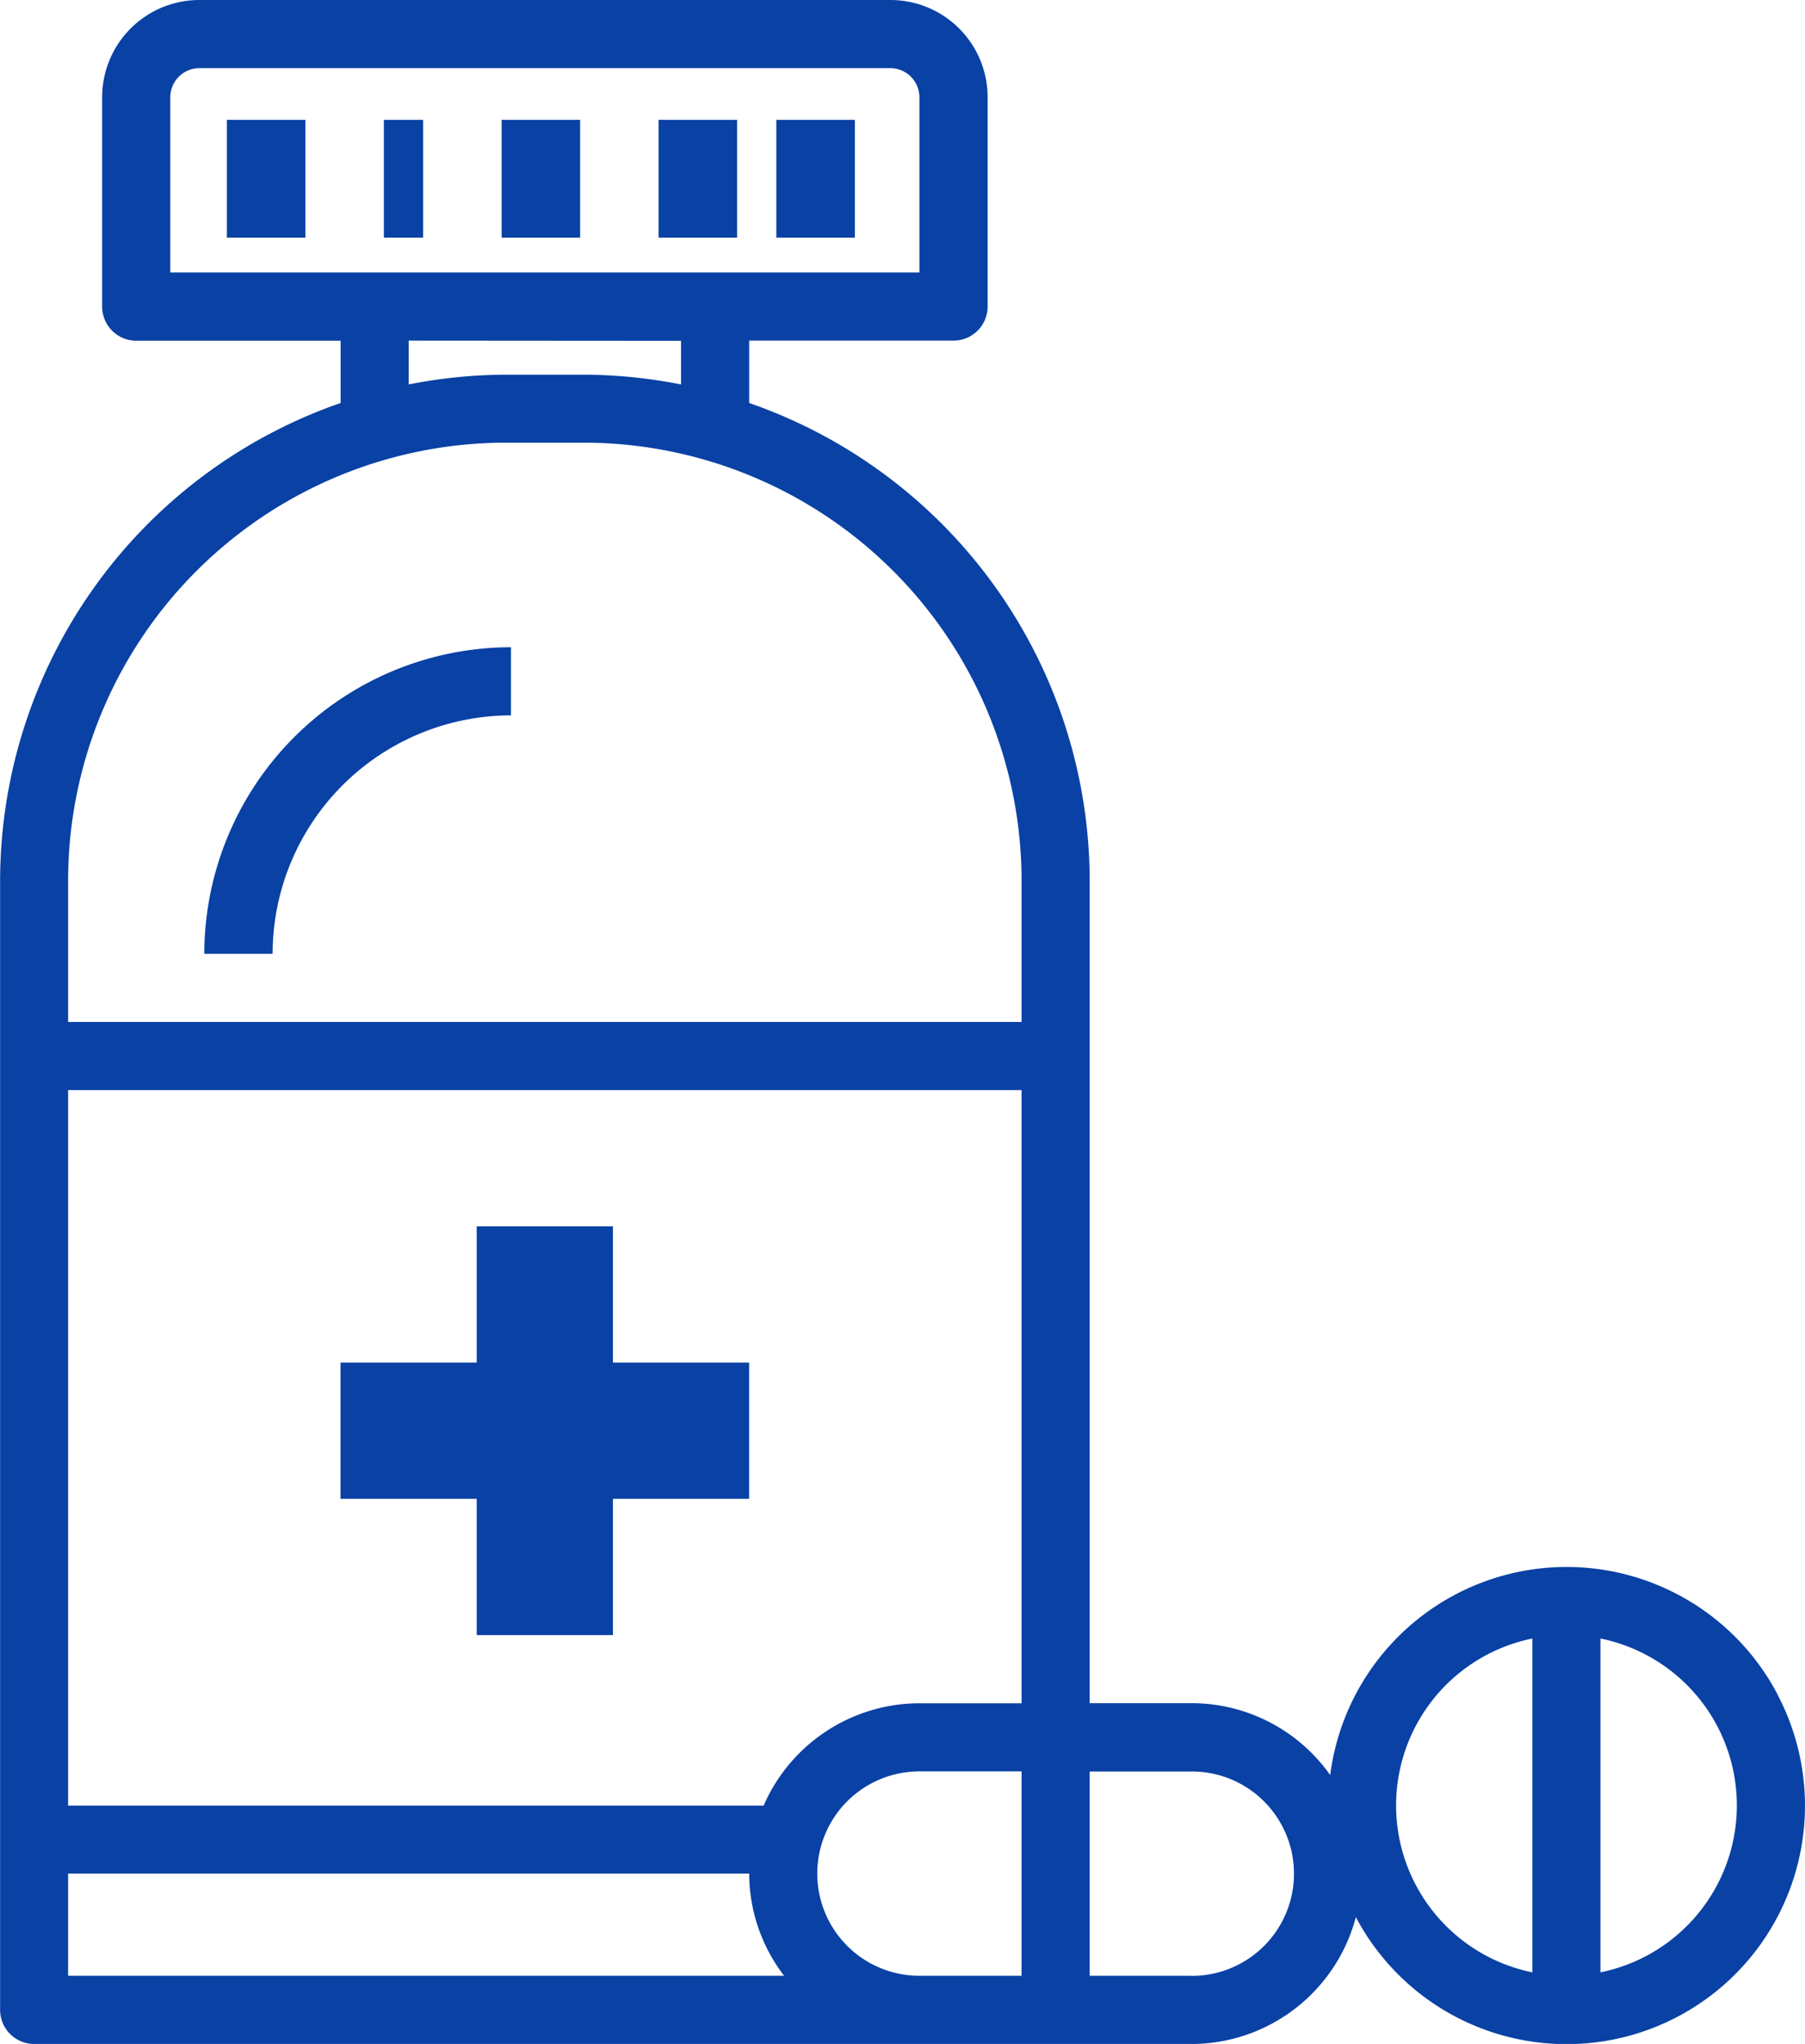 <svg xmlns="http://www.w3.org/2000/svg" width="37" height="41.883" viewBox="0 0 37 41.883">
  <g id="Attendant-Care-Portal" transform="translate(-27.981)">
    <g id="Group_7" data-name="Group 7" transform="translate(27.981)">
      <g id="Group_6" data-name="Group 6" transform="translate(0)">
        <path id="Path_9" data-name="Path 9" d="M64.414,34.712a4.886,4.886,0,0,0-9.166,1.661A3.481,3.481,0,0,0,52.412,34.9H50.318V18.044a10.375,10.375,0,0,0-6.98-9.786V6.98h4.188a.7.7,0,0,0,.7-.7V1.991A1.993,1.993,0,0,0,46.233,0H32.063a1.993,1.993,0,0,0-1.988,1.991V6.282a.7.7,0,0,0,.7.7h4.188V8.258a10.375,10.375,0,0,0-6.98,9.786v23.14a.7.7,0,0,0,.7.7H52.412a3.49,3.49,0,0,0,3.362-2.6,4.886,4.886,0,1,0,8.64-4.567ZM31.471,5.584V1.991a.6.6,0,0,1,.595-.595h14.17a.6.6,0,0,1,.592.595V5.584Zm10.47,1.4v.894a10.38,10.38,0,0,0-1.989-.2H38.347a10.38,10.38,0,0,0-1.989.2V6.98ZM29.377,40.486V38.392H43.338a3.454,3.454,0,0,0,.716,2.094Zm19.545,0H46.828a2.094,2.094,0,0,1,0-4.188h2.094Zm0-5.584H46.828A3.49,3.49,0,0,0,43.634,37H29.377V22.337H48.922Zm0-13.961H29.377v-2.9a8.98,8.98,0,0,1,8.97-8.97h1.605a8.98,8.98,0,0,1,8.97,8.97Zm3.49,19.545H50.318V36.3h2.094a2.094,2.094,0,0,1,0,4.188Zm6.98-.07a3.491,3.491,0,0,1,0-6.841Zm4.122-2.726a3.49,3.49,0,0,1-2.726,2.726V33.575A3.49,3.49,0,0,1,63.514,37.69Z" transform="translate(-27.981)" fill="#0941a5"/>
      </g>
    </g>
    <g id="Group_9" data-name="Group 9" transform="translate(32.169 13.263)">
      <g id="Group_8" data-name="Group 8" transform="translate(0)">
        <path id="Path_10" data-name="Path 10" d="M75.981,158.282h1.4a4.892,4.892,0,0,1,4.886-4.886V152A6.29,6.29,0,0,0,75.981,158.282Z" transform="translate(-75.981 -152)" fill="#0941a5"/>
      </g>
    </g>
    <g id="Group_11" data-name="Group 11" transform="translate(32.632 2.456)">
      <g id="Group_10" data-name="Group 10" transform="translate(0 0)">
        <rect id="Rectangle_11" data-name="Rectangle 11" width="1.609" height="2.413" fill="#0941a5"/>
      </g>
    </g>
    <g id="Group_13" data-name="Group 13" transform="translate(35.85 2.456)">
      <g id="Group_12" data-name="Group 12" transform="translate(0 0)">
        <rect id="Rectangle_12" data-name="Rectangle 12" width="0.804" height="2.413" fill="#0941a5"/>
      </g>
    </g>
    <g id="Group_15" data-name="Group 15" transform="translate(38.264 2.456)">
      <g id="Group_14" data-name="Group 14" transform="translate(0 0)">
        <rect id="Rectangle_13" data-name="Rectangle 13" width="1.609" height="2.413" transform="translate(0)" fill="#0941a5"/>
      </g>
    </g>
    <g id="Group_17" data-name="Group 17" transform="translate(41.481 2.456)">
      <g id="Group_16" data-name="Group 16" transform="translate(0 0)">
        <rect id="Rectangle_14" data-name="Rectangle 14" width="1.609" height="2.413" fill="#0941a5"/>
      </g>
    </g>
    <g id="Group_19" data-name="Group 19" transform="translate(43.895 2.456)">
      <g id="Group_18" data-name="Group 18" transform="translate(0 0)">
        <rect id="Rectangle_15" data-name="Rectangle 15" width="1.609" height="2.413" fill="#0941a5"/>
      </g>
    </g>
    <g id="Group_21" data-name="Group 21" transform="translate(34.961 25.129)">
      <g id="Group_20" data-name="Group 20" transform="translate(0)">
        <path id="Path_11" data-name="Path 11" d="M113.565,290.792V288h-2.792v2.792h-2.792v2.792h2.792v2.792h2.792v-2.792h2.792v-2.792Z" transform="translate(-107.981 -288)" fill="#0941a5"/>
      </g>
    </g>
  </g>
</svg>
